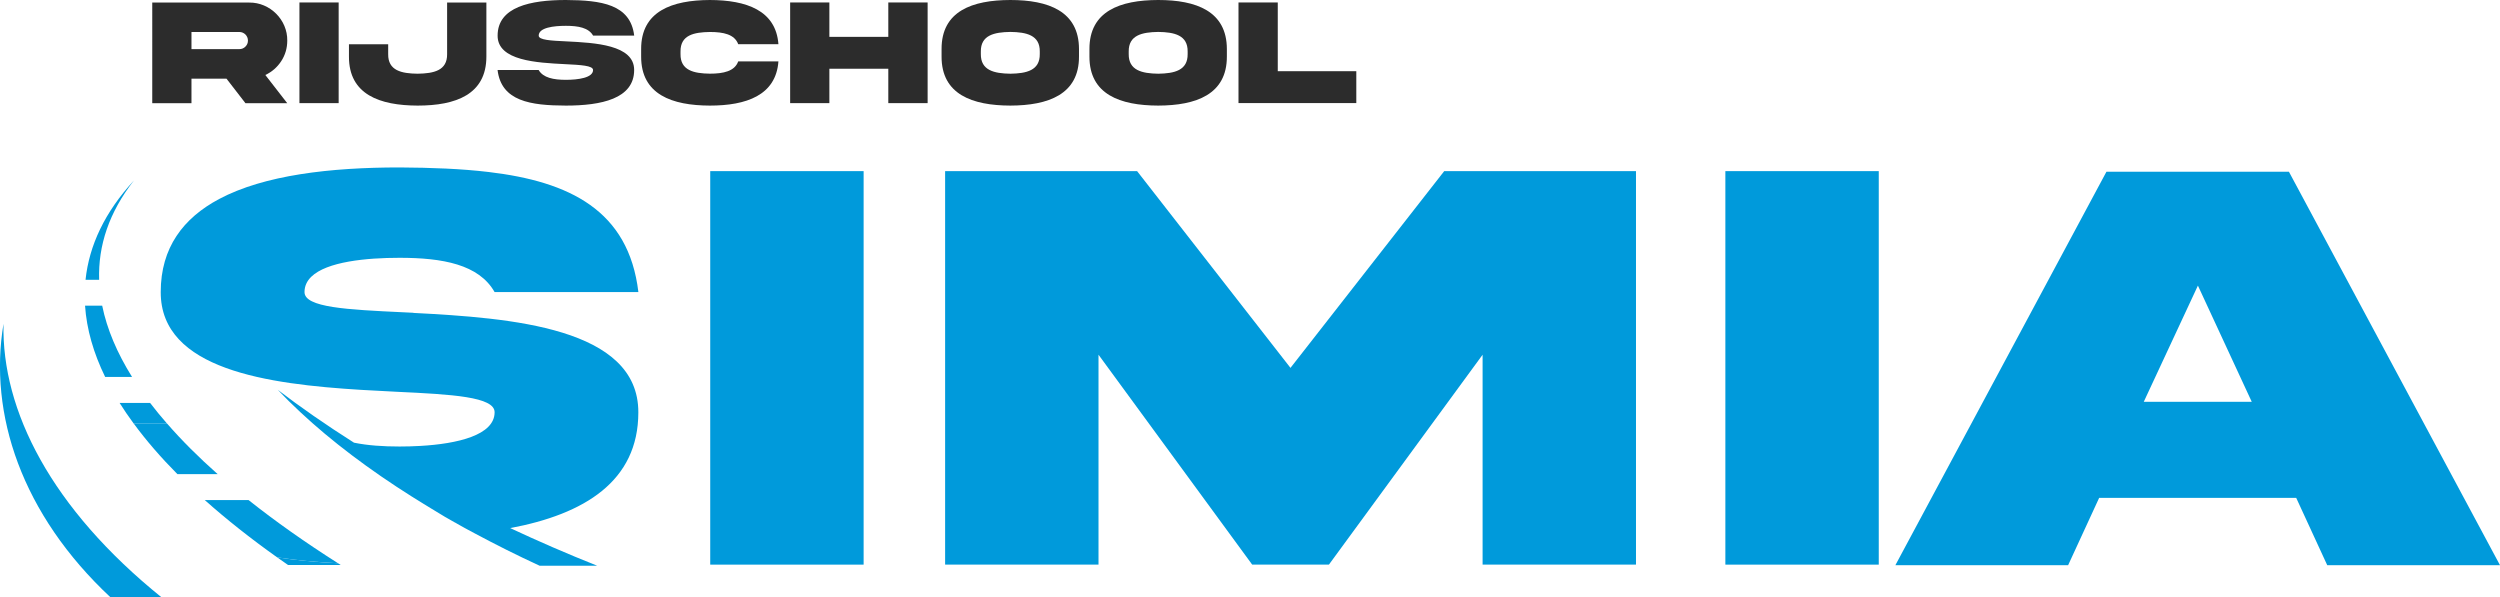 <?xml version="1.0" encoding="UTF-8"?>
<svg xmlns="http://www.w3.org/2000/svg" id="Laag_2" data-name="Laag 2" viewBox="0 0 507.37 121.24">
  <defs>
    <style>
      .cls-1 {
        fill: #009adb;
      }

      .cls-2 {
        fill: #2c2c2c;
      }
    </style>
  </defs>
  <g id="Laag_1-2" data-name="Laag 1">
    <g>
      <g>
        <g>
          <path class="cls-2" d="m50.58.52c4.21-.05,7.78,3.5,7.72,7.72,0,1.53-.41,2.93-1.23,4.18-.81,1.23-1.88,2.17-3.22,2.8l4.45,5.73h-8.48l-3.85-4.98h-7.11v4.98h-7.96V.52h19.68Zm-11.72,5.97v3.48h9.71c.49,0,.9-.17,1.23-.5.35-.35.52-.76.52-1.23,0-.97-.77-1.75-1.75-1.75h-9.71Z"></path>
          <path class="cls-2" d="m68.73.5v20.43h-7.96V.5h7.96Z"></path>
          <path class="cls-2" d="m90.75.52h7.96v10.96c0,7.71-6.23,9.95-13.95,9.95-7.67-.02-13.97-2.23-13.94-9.95v-2.49h7.96v1.99c-.05,3.36,2.72,3.94,5.97,3.98,3.27-.05,6.03-.62,5.99-3.98V.52Z"></path>
          <path class="cls-2" d="m115.01,8.4c5.7.29,13.71.68,13.69,5.81,0,5.84-6.69,7.22-13.86,7.22-7.16-.02-13.1-.88-13.86-7.22h8.34c.91,1.58,3.02,1.99,5.52,1.99s5.52-.41,5.52-1.99c0-.9-2.48-1.03-5.68-1.19-5.7-.29-13.71-.68-13.69-5.79,0-5.84,6.69-7.23,13.86-7.23,7.16.05,13.1.85,13.86,7.23h-8.34c-.91-1.61-3.02-1.99-5.52-1.99s-5.52.36-5.52,1.99c0,.9,2.48,1.02,5.68,1.17Z"></path>
          <path class="cls-2" d="m157.98,12.46c-.5,6.9-6.55,8.97-13.91,8.97-7.66-.02-13.98-2.23-13.95-9.97v-1.49c-.03-7.72,6.29-9.94,13.95-9.97,7.36.02,13.4,2.08,13.91,8.97h-8.16c-.74-2.01-3.01-2.48-5.74-2.48-3.25.05-6.02.62-5.97,3.98v.5c-.05,3.33,2.72,3.94,5.97,3.98,2.74,0,5.02-.49,5.74-2.49h8.16Z"></path>
          <path class="cls-2" d="m168.32,13.95v6.98h-7.96V.5h7.96v6.98h11.96V.5h7.98v20.43h-7.98v-6.98h-11.96Z"></path>
          <path class="cls-2" d="m218.98,9.97v1.49c.03,7.72-6.26,9.95-13.94,9.97-7.69-.02-13.98-2.25-13.95-9.97v-1.49c-.03-7.74,6.26-9.95,13.95-9.97,7.69,0,13.94,2.25,13.94,9.97Zm-7.96.49c.05-3.33-2.72-3.94-5.97-3.98-3.27.05-6.03.65-5.99,3.98v.5c-.04,3.34,2.72,3.95,5.99,4,3.25-.05,6.02-.65,5.97-4v-.5Z"></path>
          <path class="cls-2" d="m248.99,9.97v1.49c.03,7.72-6.26,9.95-13.94,9.97-7.69-.02-13.98-2.25-13.95-9.97v-1.49c-.03-7.74,6.26-9.95,13.95-9.97,7.69,0,13.94,2.25,13.94,9.97Zm-7.96.49c.05-3.33-2.72-3.94-5.97-3.98-3.27.05-6.03.65-5.99,3.98v.5c-.04,3.34,2.72,3.95,5.99,4,3.25-.05,6.02-.65,5.97-4v-.5Z"></path>
          <path class="cls-2" d="m259.32.5v13.95h15.94v6.47h-23.91V.5h7.96Z"></path>
        </g>
        <g>
          <path class="cls-1" d="m26.8,76.5c-3.03-4.86-5.09-9.69-6.06-14.46h-3.48c.32,4.76,1.71,9.6,4.08,14.46h5.47Z"></path>
          <path class="cls-1" d="m58.44,114.66h10.7c-.18-.12-.36-.23-.54-.35-4.32-.22-8.46-.59-12.36-1.2.73.52,1.46,1.03,2.2,1.54Z"></path>
          <path class="cls-1" d="m27.18,36.63c-5.93,6.44-9.09,13.2-9.82,20.15h2.76c-.22-6.95,2.02-13.71,7.06-20.15Z"></path>
          <path class="cls-1" d="m.71,65.72c-3.07,18.3,3.68,38.65,21.73,55.52h10.36C10.4,103.17.32,83.29.71,65.72Z"></path>
          <path class="cls-1" d="m30.46,81.77h-6.19c.87,1.39,1.83,2.78,2.85,4.17h6.76c-1.21-1.39-2.36-2.78-3.42-4.17Z"></path>
          <path class="cls-1" d="m44.17,96.22c-3.86-3.42-7.3-6.85-10.29-10.29h-6.76c2.52,3.44,5.49,6.87,8.88,10.29h8.17Z"></path>
          <path class="cls-1" d="m83.92,63.48c-.75-.04-1.5-.08-2.24-.11-11.21-.53-19.88-.96-19.88-4.09,0-1.23.5-2.26,1.37-3.11,3.15-3.07,11.14-3.85,17.92-3.85,8.72,0,16.1,1.33,19.29,6.96h29.18c-1.98-16.62-14.01-22.42-30.36-24.37-5.61-.67-11.72-.89-18.11-.93-13.99,0-27.45,1.53-36.62,6.41-7.27,3.87-11.85,9.86-11.85,18.88-.05,15.78,21.81,18.69,40.64,19.85,2.48.15,4.92.28,7.24.39,11.21.53,19.88,1.01,19.88,4.15,0,4.66-7.54,6.41-15.1,6.84-1.41.08-2.83.12-4.19.12-3.33,0-6.47-.21-9.25-.78-5.74-3.64-10.92-7.25-15.47-10.73,1.44,1.52,2.97,3.04,4.6,4.55,6.28,5.86,13.93,11.65,22.71,17.18h.02s.27.18.27.18c.45.28.9.56,1.36.84h0s.27.17.27.17l.53.33h.02s.28.18.28.18l.28.17.23.14.04.03.28.17.28.17.5.3.06.04.28.17.28.17.28.17.28.17.28.17.25.15.03.02.28.17.28.17.11.06.18.1.29.17.29.16.19.11.1.06.85.48h.02s.87.5.87.5l.06.03.05.03.77.43.14.08.15.08.59.32c.42.23.86.46,1.29.69,4.23,2.27,8.63,4.48,13.23,6.6h11.68c-6.15-2.45-12.04-5.01-17.65-7.64,15-2.81,26-9.48,26-23.48.05-17.25-25.93-19.17-45.65-20.19Z"></path>
          <path class="cls-1" d="m41.56,101.49c4.39,3.91,9.3,7.8,14.68,11.62,3.89.6,8.03.98,12.36,1.2-6.63-4.21-12.71-8.5-18.15-12.82h-8.89Z"></path>
        </g>
      </g>
      <g>
        <path class="cls-1" d="m175.27,34.73v79.86h-31.13V34.73h31.13Z"></path>
        <path class="cls-1" d="m191.79,34.73h38.98l31.13,39.93,31.2-39.93h38.92v79.86h-31.13v-42.6l-31.19,42.6h-15.57l-31.19-42.6v42.6h-31.13V34.73Z"></path>
        <path class="cls-1" d="m381.29,34.73v79.86h-31.13V34.73h31.13Z"></path>
        <path class="cls-1" d="m427.51,34.85h37.02l42.84,79.86h-35.06l-6.3-13.67h-39.99l-6.3,13.67h-35.06l42.84-79.86Zm7.55,46.7h21.93l-10.93-23.59-10.99,23.59Z"></path>
      </g>
    </g>
  </g>
</svg>
